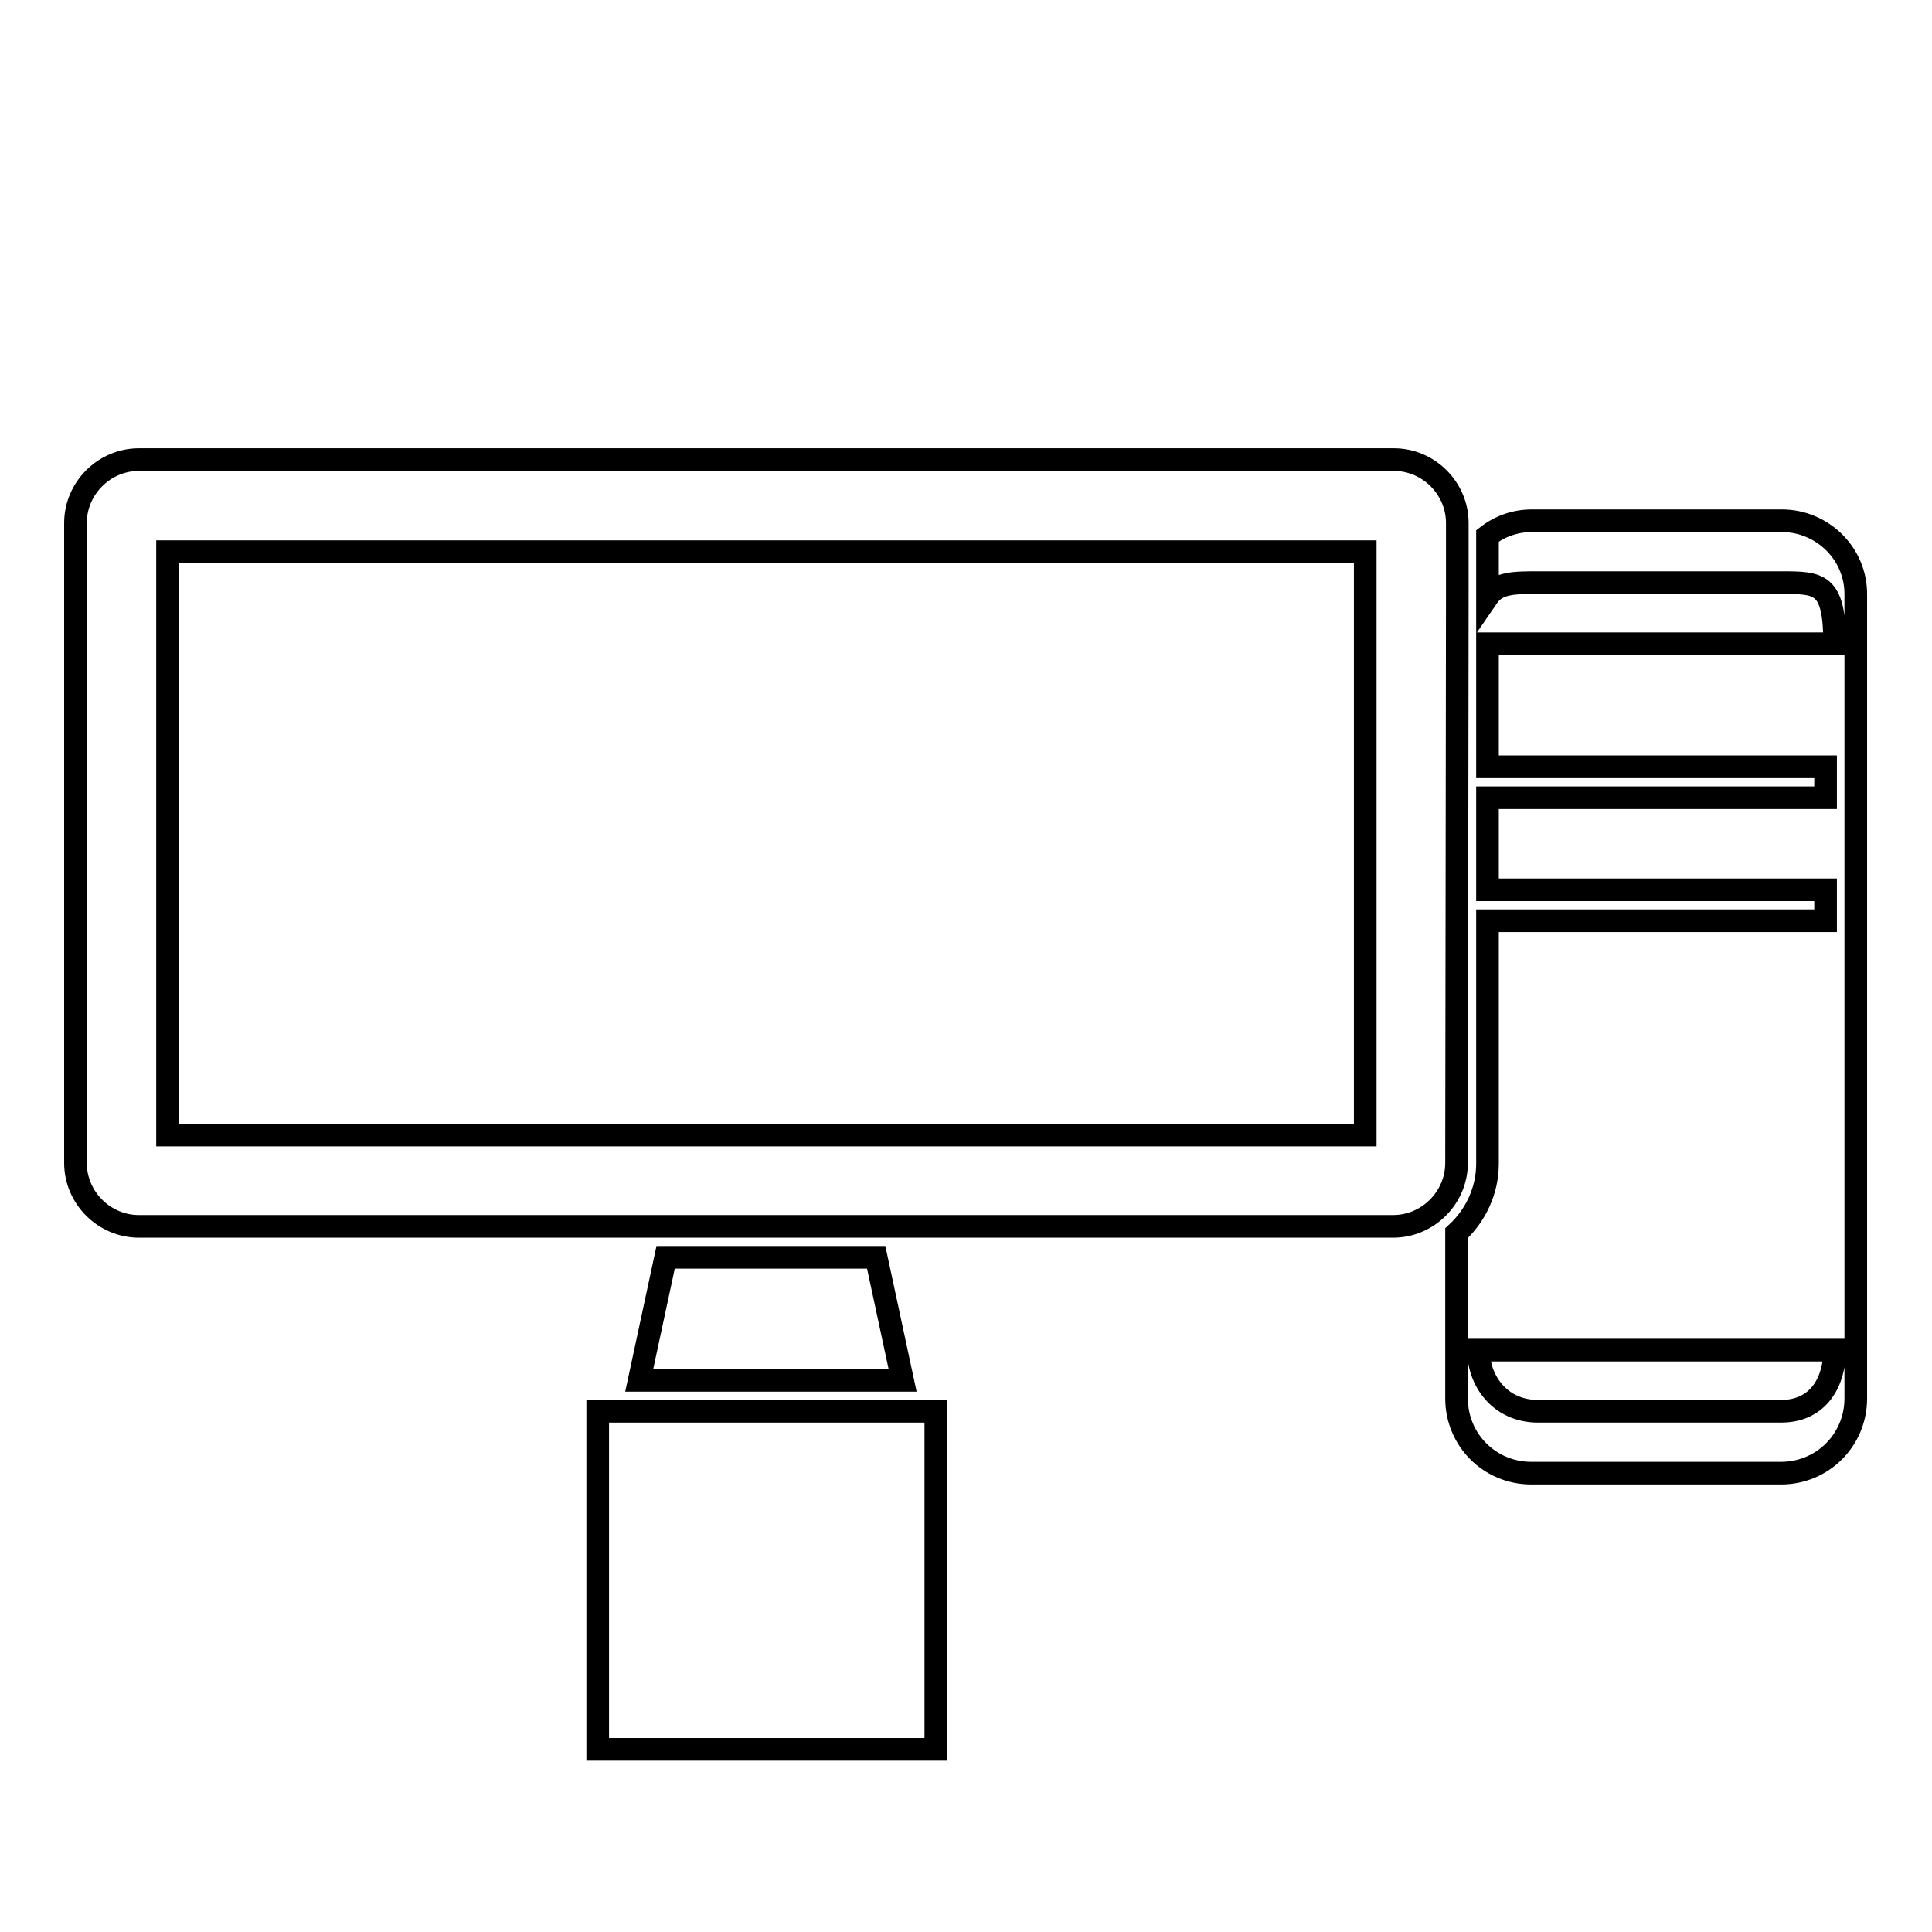 <?xml version="1.0" encoding="utf-8"?>
<!-- Svg Vector Icons : http://www.onlinewebfonts.com/icon -->
<!DOCTYPE svg PUBLIC "-//W3C//DTD SVG 1.1//EN" "http://www.w3.org/Graphics/SVG/1.1/DTD/svg11.dtd">
<svg version="1.1" xmlns="http://www.w3.org/2000/svg" xmlns:xlink="http://www.w3.org/1999/xlink" x="0px" y="0px" viewBox="0 0 256 256" enable-background="new 0 0 256 256" xml:space="preserve">
<g><g><g><g><path stroke-width="3" fill-opacity="0" stroke="#000000"  d="M236.1,69H203c-2.2,0-4.2,0.7-5.9,2v8.1c1.3-1.9,3.5-1.9,6.7-1.9H236c5.1,0,7.1,0,7.1,8.1h-46v16.3h44.8v4.1h-44.8v12.2h44.8v4.1h-44.8v32.2c0,3.6-1.6,6.9-4.1,9.2v21.9c0,5.5,4.4,9.9,9.9,9.9h33.1c5.5,0,9.9-4.4,9.9-9.9V78.9C246,73.4,241.5,69,236.1,69z M236,187h-32.2c-5.1,0-7.9-4.1-7.9-8.1h47.2C243.1,182.9,241.1,187,236,187z"/><path stroke-width="3" fill-opacity="0" stroke="#000000"  d="M193.1,78.9v-9.6c0-4.6-3.8-8.4-8.4-8.4H18.4c-4.6,0-8.4,3.8-8.4,8.4v84.8c0,4.6,3.8,8.4,8.4,8.4h166.2c4.6,0,8.4-3.8,8.4-8.4L193.1,78.9L193.1,78.9z M180.9,150.4H22.2V73.1h158.7V150.4z"/><path stroke-width="3" fill-opacity="0" stroke="#000000"  d="M84.7 182.9L119.6 182.9 116.1 166.6 88.2 166.6 z"/><path stroke-width="3" fill-opacity="0" stroke="#000000"  d="M79.2 187h44.8v44.8h-44.8z"/></g></g><g></g><g></g><g></g><g></g><g></g><g></g><g></g><g></g><g></g><g></g><g></g><g></g><g></g><g></g><g></g></g></g>
</svg>